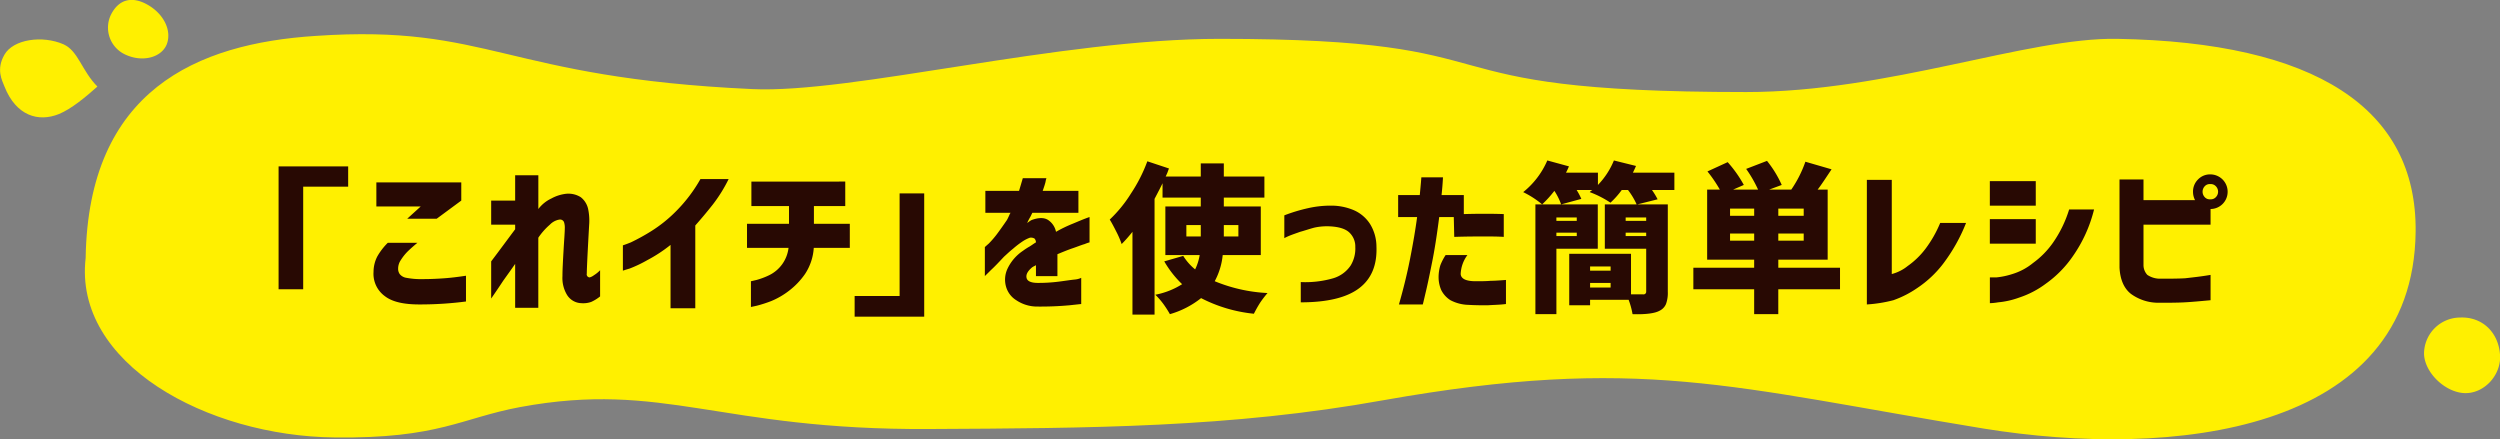 <svg id="title" xmlns="http://www.w3.org/2000/svg" width="592.063" height="104" viewBox="0 0 592.063 104">
  <rect x="0" y="0" width="592.063" height="104" fill="#808080" stroke="none"/>
  <defs>
    <style>
      .cls-1 {
        fill: #fff000;
      }

      .cls-1, .cls-2 {
        fill-rule: evenodd;
      }

      .cls-2 {
        fill: #280903;
      }
    </style>
  </defs>
  <path id="シェイプ_775" data-name="シェイプ 775" class="cls-1" d="M671.012,14342c-0.336-5.4-4.216-9.1-9.4-8.9a8.593,8.593,0,0,0-8.6,8.7c0.213,4.5,5.132,9.1,9.694,9.2C667.294,14351.1,671.31,14346.7,671.012,14342Z" transform="translate(-78.938 -14257.9)"/>
  <path id="シェイプ_752" data-name="シェイプ 752" class="cls-1" d="M153.749,14266.4c-28.258,1.8-53.892,12.9-54.527,52.6-2.9,25,28.775,42.2,58.987,42.5,24.644,0.3,29.974-4.6,43.93-7.2,34.131-6.3,47.012,5.5,96.843,5.2,38-.2,71.378-0.3,107.483-6.8,60.956-10.8,82.428-3.1,142.279,6.7,44.445,7.2,101.742,1.2,102.277-46.6,0.329-29.3-23.812-44.9-70.669-45.7-21.236-.4-54.153,12.6-87.856,12.6-82.2,0-49.679-12.6-124.751-12.6-38.031,0-87.134,13-110.641,11.9C198.156,14276.3,194.946,14263.6,153.749,14266.4Z" transform="translate(-78.938 -14257.9)"/>
  <path id="シェイプ_772" data-name="シェイプ 772" class="cls-1" d="M94,14268.4c-5.034-2.2-11.879-1.2-13.98,2.4s-0.541,6.2-.02,7.6c2.734,6.9,7.993,8.5,12.915,6.5,2.922-1.2,6.289-4,9.085-6.5C98.263,14274.6,97.493,14270,94,14268.4Z" transform="translate(-78.938 -14257.9)"/>
  <path id="シェイプ_771" data-name="シェイプ 771" class="cls-1" d="M114.024,14259.1c-3.766-2.2-6.914-1.4-8.769,2.2a7.016,7.016,0,0,0,3.312,9.5c3.979,1.9,8.484.8,9.819-2.3C119.7,14265.3,117.815,14261.3,114.024,14259.1Z" transform="translate(-78.938 -14257.9)"/>
  <path id="レシピ_title" class="cls-2" d="M150.741,14302.1h10.65v-4.8H144.914v29.1h5.827v-24.3Zm17.328,4.7h10.5l-3.192,2.9h6.977l5.826-4.3v-4.3H168.069v5.7Zm0.241,11.8a7.974,7.974,0,0,0-.909,3.7,6.527,6.527,0,0,0,2.634,5.7c1.782,1.4,4.528,2,8.239,2a84.446,84.446,0,0,0,11.021-.7v-6.1q-2.968.45-5.084,0.6c-1.41.1-3.117,0.2-5.121,0.2a18.091,18.091,0,0,1-3.878-.3,2.506,2.506,0,0,1-1.614-.9,2.122,2.122,0,0,1-.371-1.3,3.553,3.553,0,0,1,.631-2,11.468,11.468,0,0,1,1.577-2q0.909-.9,2.356-2.1h-7.013A15.1,15.1,0,0,0,168.31,14318.6Zm38.113,12.2v-16.6a15.536,15.536,0,0,1,2.746-3.1,4.037,4.037,0,0,1,2.264-1.2,1.009,1.009,0,0,1,1.076.6,4.19,4.19,0,0,1,.186,1.5c0,0.4-.032,1-0.093,2-0.062.9-.13,2-0.2,3.2s-0.137,2.4-.186,3.5c-0.05,1-.074,1.9-0.074,2.6a7.739,7.739,0,0,0,1.058,4.4,4.137,4.137,0,0,0,3.4,2,5.725,5.725,0,0,0,2.356-.3,9.67,9.67,0,0,0,2.1-1.3v-6.2a7.62,7.62,0,0,1-1.484,1.2,2.862,2.862,0,0,1-1,.5,0.727,0.727,0,0,1-.668-0.9q0-.45.055-1.8c0.038-.9.087-2,0.149-3.2s0.123-2.3.186-3.5q0.092-1.65.166-3a13.338,13.338,0,0,0-.259-3.9,4.856,4.856,0,0,0-1.726-2.7,5.5,5.5,0,0,0-3.544-.8,9.507,9.507,0,0,0-3.4,1.1,8.3,8.3,0,0,0-3.1,2.5v-8h-5.492v6h-5.678v5.7h5.678v1.1c-1.584,2.1-3.476,4.7-5.678,7.6v8.8q1.559-2.25,2.839-4.2c0.854-1.2,1.8-2.5,2.839-4v10.4h5.492Zm38.4-30.5a35.317,35.317,0,0,1-5.752,7.6,32.621,32.621,0,0,1-5.993,4.8,48.4,48.4,0,0,1-4.731,2.6c-1.238.5-1.869,0.7-1.893,0.7v6c0.024,0,.557-0.2,1.6-0.5a30.332,30.332,0,0,0,4.193-2,34.2,34.2,0,0,0,5.492-3.6v15H243.6v-19.6c1.236-1.4,2.6-3,4.1-4.9a34.931,34.931,0,0,0,3.8-6.1h-6.68Zm20.861,16.3a8.265,8.265,0,0,1-4.639,6.5,17.567,17.567,0,0,1-2.931,1.1q-1.263.3-1.336,0.3v6.1q0.036,0,1.391-.3a29.969,29.969,0,0,0,3.414-1.1,18.31,18.31,0,0,0,4.157-2.4,17.625,17.625,0,0,0,3.84-4,12.614,12.614,0,0,0,2.078-6.2h8.536v-5.7h-8.5v-4.2h7.421v-5.8H256.887v5.8h8.906v4.2h-9.945v5.7h9.834Zm26.306,11.4H281.337v4.9h16.477v-29.2h-5.826v24.3Zm26.274-19.7a2.716,2.716,0,0,0-.316.6c-0.185.4-.365,0.8-0.538,1.1q-1.224,1.8-2.338,3.3a21.865,21.865,0,0,1-1.985,2.3c-0.581.5-.885,0.8-0.909,0.8v6.9c0.049-.1.513-0.5,1.392-1.4,0.877-.8,1.923-1.9,3.135-3.2,0.668-.6,1.385-1.3,2.153-1.9a21.324,21.324,0,0,1,2.208-1.7,8.033,8.033,0,0,1,1.762-.9,1.641,1.641,0,0,1,1.114.2,1.362,1.362,0,0,1,.334.9c-0.52.3-1.034,0.7-1.54,1a14.436,14.436,0,0,0-1.54,1,10.494,10.494,0,0,0-3.637,4.2,6.074,6.074,0,0,0-.39,4.2,5.543,5.543,0,0,0,2.449,3.3,8.822,8.822,0,0,0,4.806,1.5,76.764,76.764,0,0,0,7.774-.3q2.764-.3,2.8-0.3v-6.2a4.437,4.437,0,0,1-1.521.4c-0.99.1-2.258,0.3-3.8,0.5a38.369,38.369,0,0,1-4.917.3q-2.449,0-2.709-1.2c-0.173-.8.272-1.6,1.336-2.5a4.176,4.176,0,0,1,.538-0.3c0.21-.1.328-0.2,0.353-0.2v2.6h5.084v-5.2c1.211-.5,2.4-1,3.581-1.4s2.133-.8,2.876-1a7.992,7.992,0,0,1,1.15-.4v-6c-1.46.5-2.8,1.1-4.026,1.6a31.523,31.523,0,0,0-3.915,1.9,4.4,4.4,0,0,0-1.874-2.8q-1.392-.9-3.878,0a4.777,4.777,0,0,0-.65.4,2.567,2.567,0,0,1-.427.3,14.521,14.521,0,0,1,.78-1.5l0.445-.9h10.91v-5.2h-8.461q0.483-1.35.668-2.1a4.53,4.53,0,0,1,.223-0.9h-5.6q-0.482,1.65-.89,3h-7.979v5.2h5.975Zm45.049,2.9v2.7H359.9v-2.7h3.414Zm8.906,2.7h-3.451v-2.7h3.451v2.7Zm5.307-7.1h-8.758v-2.1h9.611v-5h-9.611v-3.1h-5.455v3.1H355q0.147-.3.408-0.9c0.173-.5.3-0.8,0.371-1l-5.121-1.7a36.6,36.6,0,0,1-3.86,7.6,31.188,31.188,0,0,1-5.047,6.2c0.446,0.7.971,1.7,1.578,2.9a20.982,20.982,0,0,1,1.243,2.9,34.794,34.794,0,0,0,2.56-2.9v19.6h5.233V14305c0.94-1.8,1.571-3,1.892-3.7v3.4h9.055v2.1h-8.387v11.5h8.127a12.129,12.129,0,0,1-1.076,3.4,12.844,12.844,0,0,1-2.82-3.2l-4.49,1.3a24.207,24.207,0,0,0,4.23,5.4,18.153,18.153,0,0,1-6.346,2.5,17.582,17.582,0,0,1,1.911,2.2,24.6,24.6,0,0,1,1.54,2.4,21.218,21.218,0,0,0,7.385-3.8,34.8,34.8,0,0,0,12.506,3.7,29.149,29.149,0,0,1,1.466-2.6,24.385,24.385,0,0,1,1.763-2.3,37.565,37.565,0,0,1-12.506-2.8,16.448,16.448,0,0,0,1.892-6.2h9.018v-11.5Zm5.571,7.5a11.156,11.156,0,0,1,1.039-.5c0.692-.3,1.6-0.6,2.709-1,1.113-.3,2.245-0.7,3.395-1a13.923,13.923,0,0,1,3.544-.3q3.377,0.15,4.75,1.5a4.519,4.519,0,0,1,1.373,3.4,7.674,7.674,0,0,1-1.113,4.4,7.571,7.571,0,0,1-4.119,3,23.723,23.723,0,0,1-7.682.9v4.8q9.353,0,13.768-3.3t4.156-9.9a10.263,10.263,0,0,0-1.484-5.3,8.7,8.7,0,0,0-3.822-3.3,13.629,13.629,0,0,0-5.418-1.1,24.1,24.1,0,0,0-5.474.6,39.1,39.1,0,0,0-5.622,1.7v5.4Zm31.45-5c-0.4,3-.946,6.2-1.651,9.8s-1.59,7.2-2.654,10.9h5.641c0.024,0,.235-0.9.631-2.6,0.395-1.6.9-4,1.521-7.1,0.618-3,1.2-6.7,1.744-11h3.452l0.111,4.7c2.969-.1,5.307-0.1,7.014-0.1s3.277,0,4.713.1v-5.4q-4.269-.15-9.463,0v-4.5h-5.27c0.149-1.4.26-2.7,0.334-4.2h-5.121c0,0.1-.031.4-0.093,1.2q-0.093,1.05-.278,3h-5.121v5.2h4.49Zm5.511,11.4a9.789,9.789,0,0,0-.427,2.9,7.678,7.678,0,0,0,.631,3,6.029,6.029,0,0,0,2.189,2.4,9.608,9.608,0,0,0,4.268,1.1c1.707,0.1,3.222.1,4.546,0.1,1.323-.1,2.764-0.1,4.323-0.3v-5.7c-1.386.1-2.592,0.2-3.618,0.2-1.027.1-2.233,0.1-3.618,0.1-2.252,0-3.414-.6-3.489-1.7a8.067,8.067,0,0,1,1.6-4.5H421.3A13.279,13.279,0,0,0,420.056,14320.7Zm32.3-10.5H447.53v-0.8h4.824v0.8Zm-4.824,2.8h4.824v0.8H447.53v-0.8Zm-4.973-6.7v26h4.973v-15.5h9.8v-10.5h-14.77Zm21.375,3.9v-0.8h4.861v0.8h-4.861Zm0,2.8h4.861v0.8h-4.861v-0.8Zm-8.424,11.9h4.862v1.1h-4.862v-1.1Zm4.862-2.9h-4.862v-1h4.862v1Zm5.269-23.2c0.2-.4.445-0.9,0.742-1.6l-5.232-1.3a18.311,18.311,0,0,1-3.785,5.8v-2.9h-7.571a15.5,15.5,0,0,0,.706-1.5l-5.122-1.4a19.406,19.406,0,0,1-5.714,7.5,22.074,22.074,0,0,1,4.49,2.9,26.135,26.135,0,0,0,2.894-3.2,14.566,14.566,0,0,1,1.6,3.2l4.787-1.3a15.767,15.767,0,0,0-1.113-2.1h3.711a1.555,1.555,0,0,1-.3.2,1.672,1.672,0,0,0-.3.3,23.846,23.846,0,0,1,4.9,2.5,20.207,20.207,0,0,0,2.671-3h1.485a16.987,16.987,0,0,1,2.041,3.4H459v10.5h9.8v10.2a0.622,0.622,0,0,1-.779.6h-2.82v-9.6H450.573v12.2h4.935v-1.3h9.129a18.187,18.187,0,0,1,.928,3.4c3.166,0.1,5.294-.2,6.383-0.8a3.157,3.157,0,0,0,1.54-1.6,7.692,7.692,0,0,0,.427-2.9v-20.7h-7.2l4.787-1.2a17.589,17.589,0,0,0-1.335-2.2h5.306v-4.1h-9.834Zm23.014,14.4h5.715v1.7h-5.715v-1.7Zm0-4.2v-1.7h5.715v1.7h-5.715Zm11.43,0v-1.7H506.1v1.7h-6.012Zm0,5.9v-1.7H506.1v1.7h-6.012Zm0,6.4v-1.9h11.689v-16.6H509.4c0.792-1,1.893-2.7,3.3-4.8l-6.2-1.8a27.641,27.641,0,0,1-3.34,6.6h-5.232l2.968-1.1a25.722,25.722,0,0,0-3.488-5.7l-4.935,1.9a29.685,29.685,0,0,1,2.82,4.9h-5.9l2.524-1.1a28.539,28.539,0,0,0-3.822-5.4l-4.787,2.2a32.765,32.765,0,0,1,2.931,4.3h-3.006v16.6h11.133v1.9h-14.4v5.1h14.4v5.9h5.715v-5.9H514.7v-5.1H500.083Zm38.338-10.6a27.963,27.963,0,0,1-3.544,6.2,19.011,19.011,0,0,1-4.157,4,10.012,10.012,0,0,1-3.766,1.9v-22.3h-5.9v29.5a32.728,32.728,0,0,0,6.272-1,23.926,23.926,0,0,0,5.678-2.9,25.532,25.532,0,0,0,6.086-5.7,40.88,40.88,0,0,0,5.455-9.7h-6.123Zm30.539-3.2a28.133,28.133,0,0,1-3.841,7.9,20.382,20.382,0,0,1-4.732,4.8,14.241,14.241,0,0,1-4.879,2.6,18,18,0,0,1-3.8.8h-1.522v6.1a13.756,13.756,0,0,0,1.949-.2,19.627,19.627,0,0,0,4.917-1.1,22.014,22.014,0,0,0,6.364-3.3,26.087,26.087,0,0,0,6.475-6.6,33.194,33.194,0,0,0,4.973-11h-5.9Zm-7.905-.9v-5.8H550.182v5.8h10.873Zm0,9v-5.8H550.182v5.8h10.873Zm42.642-11a1.616,1.616,0,0,1-1.317.5,1.563,1.563,0,0,1-1.3-.5,1.885,1.885,0,0,1,0-2.6,1.563,1.563,0,0,1,1.3-.5,1.616,1.616,0,0,1,1.317.5A1.84,1.84,0,0,1,603.7,14304.6Zm-5.4-1.3a4.256,4.256,0,0,0,.482,2H586.571v-4.9h-5.678v20.9c0.149,2.8,1.052,4.9,2.709,6.2a11.031,11.031,0,0,0,6.569,2.1c2.251,0,4.3,0,6.16-.1s3.9-.3,6.123-0.5v-6c-2.3.4-4.3,0.6-6.012,0.8-1.707.1-3.649,0.1-5.826,0.1a5.36,5.36,0,0,1-3.136-.9,3.4,3.4,0,0,1-.909-2.3v-9.6h15.883v-3.7a4.077,4.077,0,0,0,4.045-4.1,4.107,4.107,0,0,0-4.119-4.1,3.92,3.92,0,0,0-2.895,1.2,4.025,4.025,0,0,0-1.187,2.9h0Z" transform="translate(-78.938 -14257.9)"/>
</svg>
